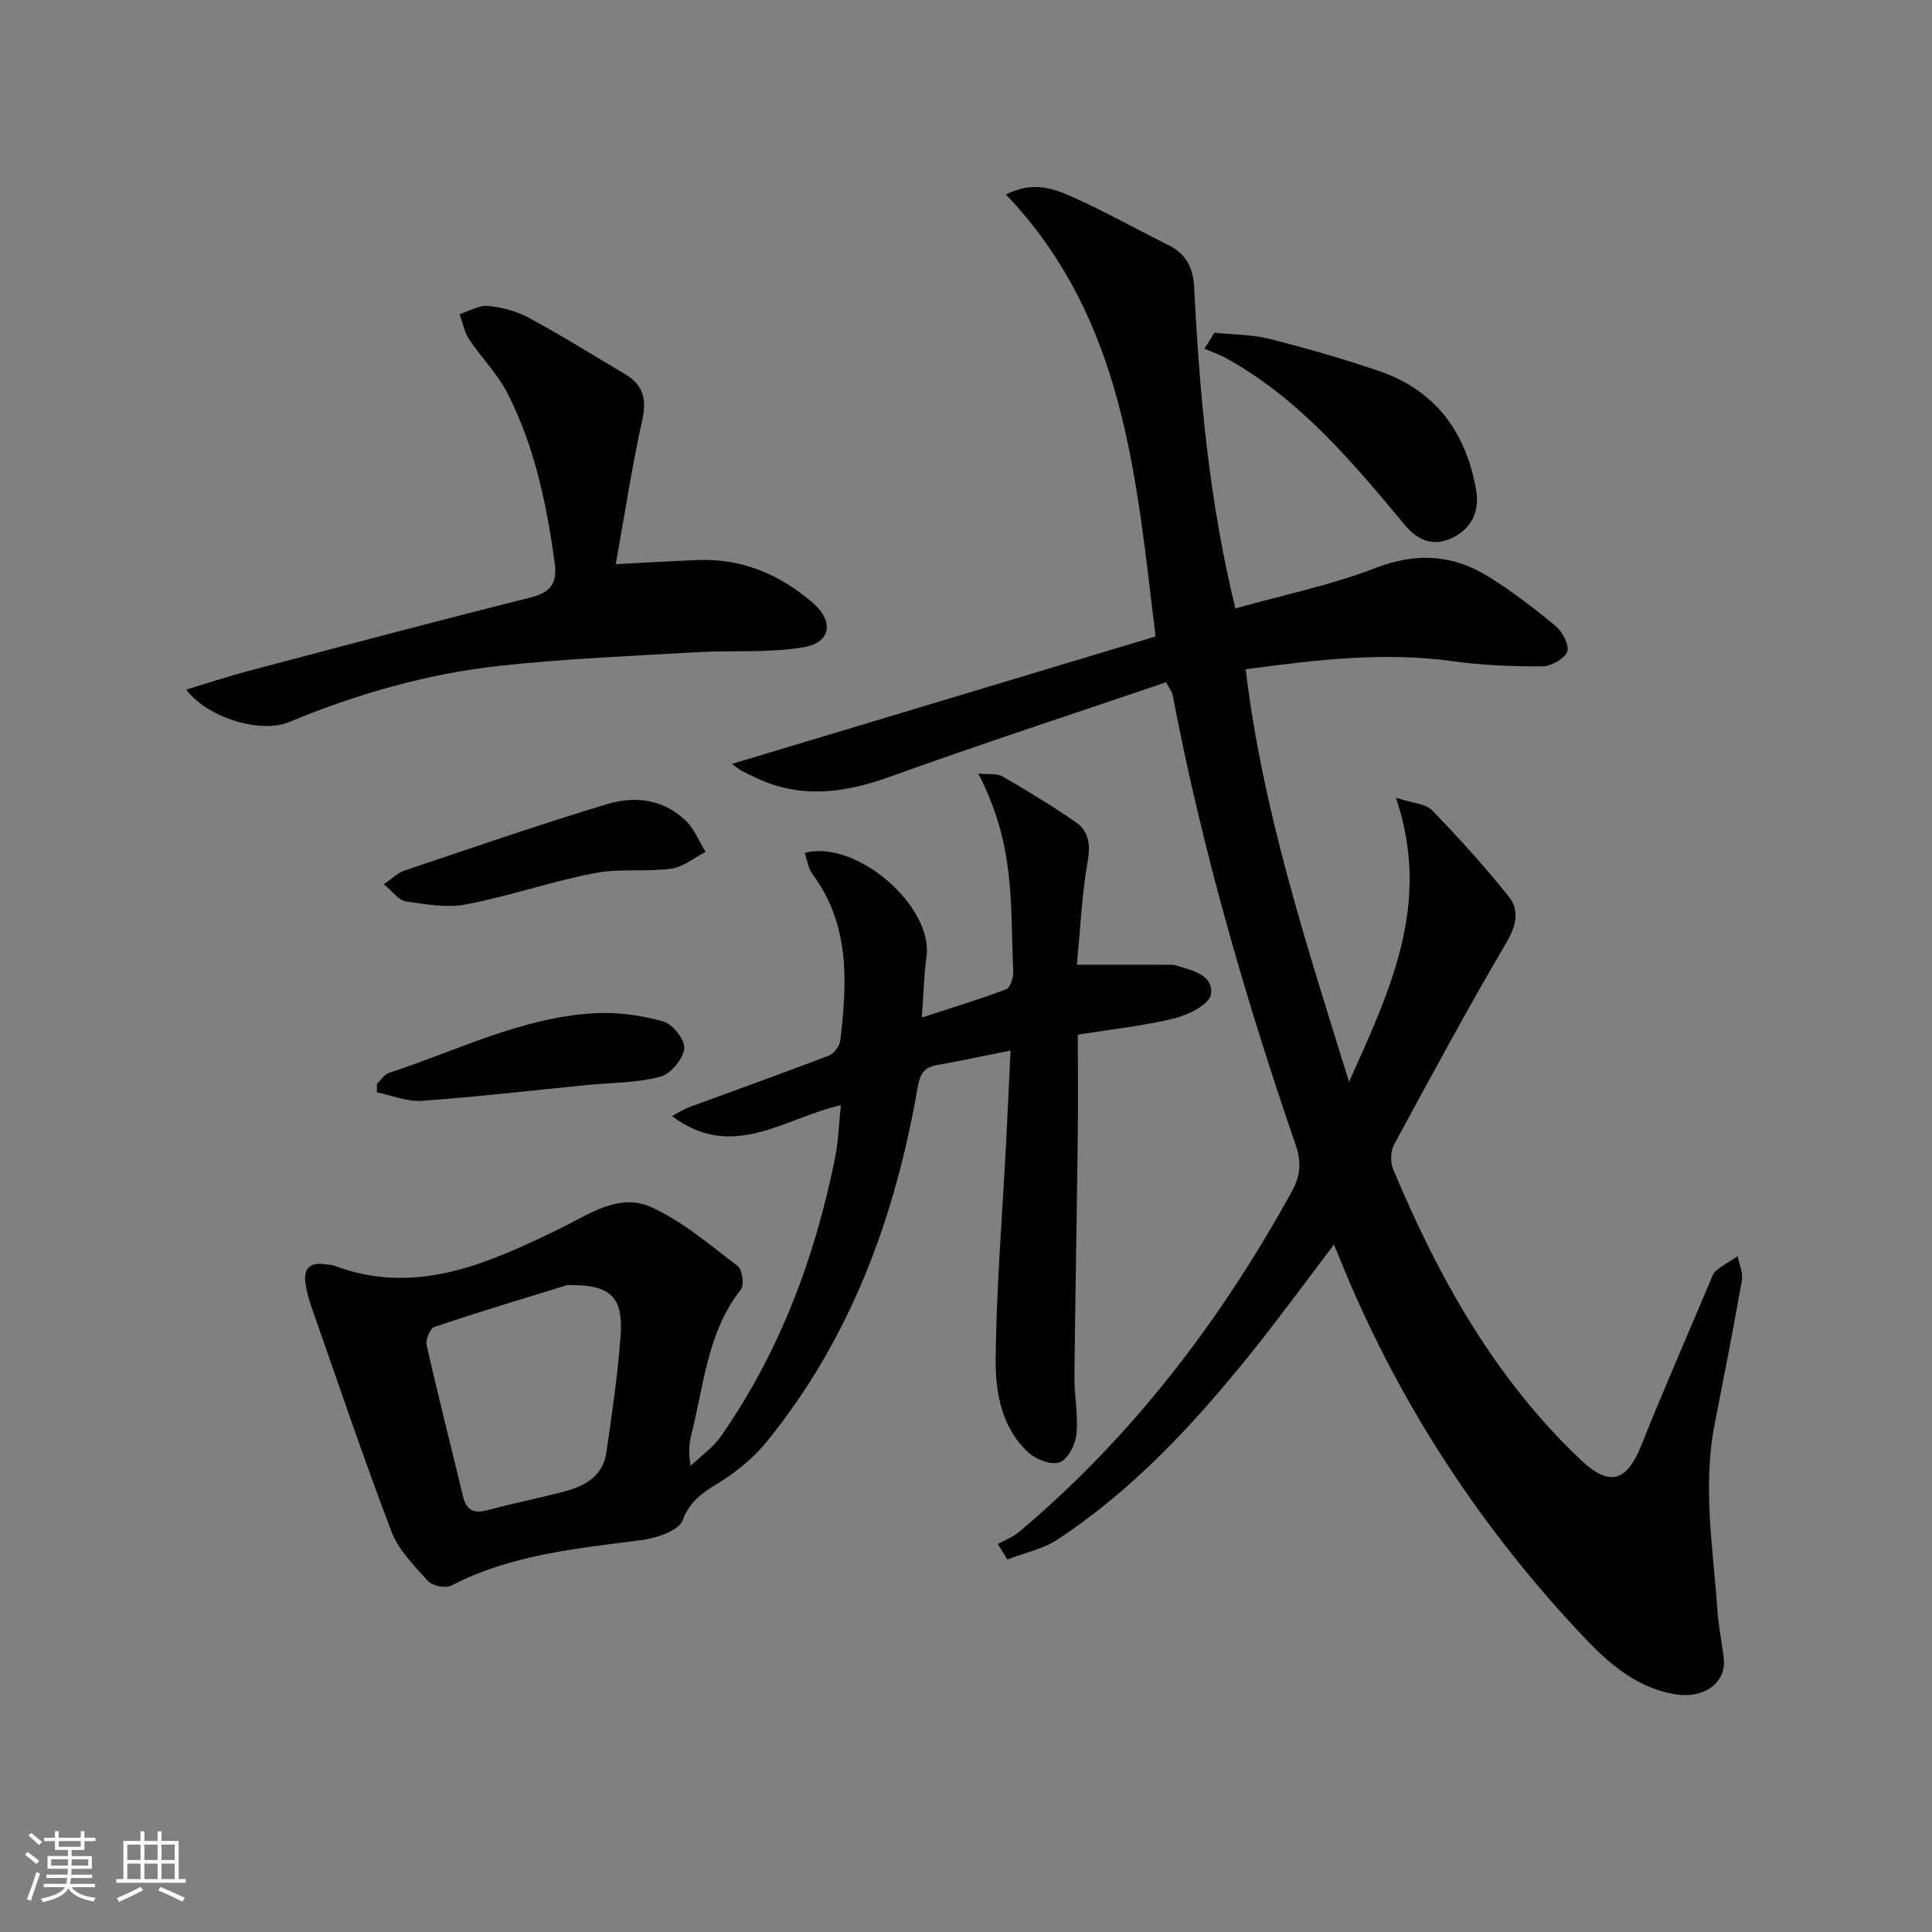 <svg enable-background="new 0 0 400 400" viewBox="0 0 400 400" xmlns="http://www.w3.org/2000/svg"><rect x="0" y="0" width="400" height="400" fill="#808080" stroke="none"/><g fill="#010104"><path d="m206.59 319.67c1.46-.82 3.11-1.42 4.37-2.48 23.5-19.76 41.75-43.73 56.51-70.52 1.82-3.31 2-6.12.74-9.76-10.49-30.49-19.4-61.42-25.45-93.13-.09-.45-.43-.85-1.33-2.53-18.98 6.46-38.19 12.73-57.19 19.57-9.31 3.35-18.29 4.61-27.51.31-1.05-.49-2.11-.98-3.14-1.52-.44-.23-.82-.57-2.05-1.45 29.54-8.89 58.23-17.52 87.71-26.39-4.02-32.79-6.29-65.61-30.98-91.5 5.48-2.76 9.69-1.3 13.46.37 6.84 3.02 13.38 6.73 20.1 10.06 3.68 1.82 5.19 4.61 5.4 8.73 1.13 22.06 3.04 44.03 8.54 66.54 9.77-2.75 19.7-4.79 29.03-8.38 8.41-3.24 15.93-2.8 23.27 1.74 4.93 3.05 9.58 6.6 14.04 10.32 1.41 1.17 2.88 4.03 2.35 5.31-.62 1.51-3.37 2.99-5.2 3-6.13.03-12.32-.2-18.38-1.05-14.19-1.97-28.17-.35-42.98 1.66 3.49 29.11 12.46 56.59 21.41 85.42 8.56-19.13 17.13-36.86 9.71-58.82 3.5 1.15 6.15 1.22 7.47 2.58 5.51 5.68 10.83 11.59 15.8 17.76 2.32 2.88 1.72 6-.36 9.55-8.08 13.76-15.67 27.82-23.27 41.86-.74 1.37-.86 3.66-.25 5.11 9.39 22.41 21.05 43.4 38.96 60.3 5.88 5.55 9.43 4.45 12.45-3.09 4.5-11.25 9.35-22.35 14.07-33.51.39-.92.69-2.02 1.39-2.62 1.36-1.16 2.98-2.03 4.49-3.02.32 1.68 1.14 3.45.86 5.03-1.74 9.95-3.7 19.87-5.64 29.79-2.53 12.95-.28 25.82.6 38.7.22 3.3.96 6.55 1.3 9.85.52 5.01-4.19 8.28-9.95 7.34-8.86-1.44-14.8-7.3-20.46-13.39-21.06-22.65-37.57-48.24-49.15-76.96-.3-.73-.61-1.46-1.15-2.77-6 7.88-11.53 15.48-17.42 22.79-11.63 14.44-24.2 27.99-39.81 38.27-3.05 2.01-6.91 2.78-10.39 4.13-.66-1.09-1.32-2.14-1.97-3.2z"/><path d="m222.95 199.73c7.36 0 13.45 0 19.55.01.33 0 .67.05.99.15 3.33 1.03 7.81 1.93 7.22 6-.3 2.02-4.61 4.22-7.46 4.92-6.39 1.58-13 2.27-20.1 3.41 0 7.42.07 14.4-.01 21.38-.2 16.47-.53 32.95-.69 49.42-.04 3.98.81 8.01.42 11.93-.21 2.12-1.76 5.15-3.46 5.8s-4.89-.56-6.46-2c-5.71-5.22-6.89-12.64-6.81-19.67.17-14.79 1.39-29.56 2.16-44.34.33-6.28.6-12.57.92-19.24-5.54 1.11-10.4 2.15-15.29 3.02-2.74.49-3.48 1.95-3.95 4.66-4.66 26.91-13.87 51.96-31.32 73.41-2.07 2.55-4.65 4.78-7.31 6.73-3.72 2.72-8.1 4.16-10 9.41-.78 2.16-5.41 3.73-8.48 4.12-13.51 1.75-27.05 3.01-39.46 9.44-1.18.61-3.89.04-4.81-.97-2.85-3.14-6.1-6.41-7.56-10.24-5.9-15.5-11.2-31.24-16.69-46.9-.44-1.25-.74-2.55-1-3.85-.69-3.45.53-5.17 4.24-4.54.49.08 1.03.04 1.48.21 16.98 6.43 31.85-.38 46.63-7.52 6.12-2.96 12.35-7.63 19.16-4.54 6.48 2.94 12.12 7.81 17.86 12.18.96.73 1.41 3.9.68 4.83-6.92 8.81-7.63 19.65-10.22 29.87-.48 1.91-.72 3.88-.18 6.66 2.12-2.03 4.64-3.77 6.28-6.13 12.14-17.45 19.45-36.93 23.62-57.66.67-3.34.76-6.8 1.19-10.87-11.78 2.66-22.44 11.72-34.96 2.24 1.69-.88 2.61-1.48 3.61-1.85 9.63-3.55 19.29-6.99 28.87-10.66 1.06-.41 2.24-1.99 2.37-3.14 1.39-12.01 2.07-23.93-5.78-34.44-.88-1.19-1.07-2.9-1.59-4.41 10.84-2.76 26.62 11.16 25.21 21.48-.52 3.75-.59 7.57-.96 12.62 6.43-2.1 12.04-3.78 17.5-5.86.85-.32 1.48-2.48 1.42-3.75-.66-14.3.51-25.77-7.23-40.89 2.05.21 3.83-.09 5.02.6 5.17 2.98 10.28 6.09 15.18 9.49 2.59 1.8 3.06 4.44 2.47 7.87-1.22 6.98-1.54 14.1-2.27 21.61zm-104.58 66.34c-.33 0-.69-.08-1 .01-9.16 2.82-18.34 5.58-27.42 8.64-.9.3-1.88 2.62-1.63 3.73 2.37 10.5 5.04 20.93 7.55 31.4.71 2.94 2.32 3.55 5.12 2.8 5.28-1.42 10.66-2.48 15.95-3.88 4.22-1.12 7.9-3.23 8.59-8 1.18-8.04 2.36-16.1 2.96-24.2.59-8.01-2.12-10.5-10.12-10.5z"/><path d="m38.57 142.77c4.52-1.36 8.7-2.75 12.95-3.88 19.42-5.13 38.82-10.3 58.31-15.18 4.28-1.07 5.58-3.03 5-7.27-1.65-12.07-4.14-23.93-9.67-34.85-2.06-4.08-5.46-7.47-8.02-11.33-1-1.51-1.35-3.46-2-5.21 1.97-.62 4-1.89 5.89-1.71 2.91.28 5.97 1.1 8.54 2.49 6.71 3.63 13.17 7.69 19.75 11.57 3.77 2.22 4.64 5.14 3.66 9.55-2.15 9.68-3.63 19.51-5.49 29.85 6.11-.31 11.53-.64 16.95-.85 9.1-.36 16.91 2.92 23.73 8.76 4.51 3.86 3.98 8.32-1.83 9.3-7.28 1.22-14.85.59-22.28 1.03-13.55.79-27.14 1.34-40.62 2.81-15.06 1.65-29.58 5.83-43.61 11.65-5.96 2.46-17.04-.98-21.26-6.73z"/><path d="m251.43 68.89c3.82.4 7.75.35 11.43 1.28 7.71 1.95 15.38 4.14 22.9 6.74 11.62 4.03 17.84 12.81 19.87 24.63.72 4.21-.86 7.87-5.03 9.85-3.95 1.87-7.14.43-9.71-2.66-10.86-13.04-21.72-26.06-36.88-34.49-1.47-.82-3.09-1.37-4.64-2.05.69-1.1 1.38-2.2 2.06-3.3z"/><path d="m79.46 183.07c1.86-1.26 2.94-2.38 4.25-2.82 13.99-4.7 27.94-9.53 42.06-13.79 5.74-1.73 11.73-.97 16.31 3.56 1.73 1.71 2.68 4.22 3.99 6.36-2.36 1.21-4.62 3.14-7.1 3.47-5.25.7-10.75-.08-15.91.93-8.92 1.73-17.59 4.74-26.5 6.46-4.01.77-8.4 0-12.54-.61-1.47-.22-2.69-2.04-4.56-3.56z"/><path d="m78.04 224.41c.83-.78 1.52-1.97 2.5-2.29 14.11-4.58 27.58-11.57 42.72-12.35 4.69-.24 9.6.44 14.11 1.73 1.94.55 4.54 3.91 4.3 5.65-.3 2.2-2.88 5.25-5.02 5.8-4.9 1.26-10.13 1.2-15.23 1.7-11.36 1.12-22.71 2.45-34.09 3.26-3.04.22-6.2-1.13-9.3-1.75.01-.58.01-1.17.01-1.75z"/></g><path d="m5.17 384 .55-.58c.85.61 1.65 1.24 2.4 1.87l-.59.64c-.83-.73-1.62-1.38-2.36-1.93m1.22 9.53-.82-.34c.71-1.76 1.37-3.64 1.98-5.63.24.13.5.25.76.36-.6 1.67-1.24 3.54-1.92 5.61m-.5-13.5.57-.54c.56.44 1.31 1.06 2.26 1.87l-.64.64c-.68-.66-1.41-1.32-2.19-1.97m3.25.46h2.24v-1.36h.77v1.36h4.57v-1.36h.76v1.36h2.28v.69h-2.28v1.84h-2.64v1.26h4.18v2.64h-4.21c0 .45-.02.86-.05 1.21h4.32v.69h-4.38c-.04.34-.1.75-.19 1.22h5.15v.69h-4.82c.87 1.19 2.51 1.92 4.93 2.19-.17.31-.3.57-.37.76-2.77-.49-4.52-1.41-5.26-2.76-.56 1.26-2.3 2.23-5.24 2.9-.12-.25-.26-.48-.43-.72 2.73-.55 4.38-1.34 4.96-2.38h-4.38v-.69h4.65c.1-.38.17-.79.21-1.22h-4.32v-.69h4.4c.03-.34.05-.75.05-1.21h-4.2v-2.64h4.23v-1.26h-2.69v-1.84h-2.24zm1.46 4.46v1.29h3.45c.01-.4.02-.57.01-.53v-.32-.45h-3.46zm1.55-2.59h4.57v-1.19h-4.57zm6.11 2.59h-3.42v.77c-.01.19-.01.37-.02.53h3.44z" fill="#fcfbfa"/><path d="m32.63 379.16h.82v1.98h3.54v7.89h1.46v.78h-14.37v-.78h1.46v-7.89h3.54v-1.98h.82v1.98h2.73zm-3.49 11.48.5.73c-1.61.82-3.28 1.63-5 2.41-.13-.27-.28-.55-.44-.82 1.75-.72 3.4-1.49 4.94-2.32m-2.78-5.55h2.73v-3.18h-2.73zm0 3.95h2.73v-3.2h-2.73zm3.54-3.95h2.73v-3.18h-2.73zm0 3.95h2.73v-3.2h-2.73zm7.89 4.68c-1.84-.92-3.51-1.7-5.02-2.32l.45-.73c1.89.8 3.57 1.55 5.04 2.23zm-1.62-11.81h-2.73v3.18h2.73zm-2.73 7.13h2.73v-3.2h-2.73z" fill="#fcfbfa"/></svg>